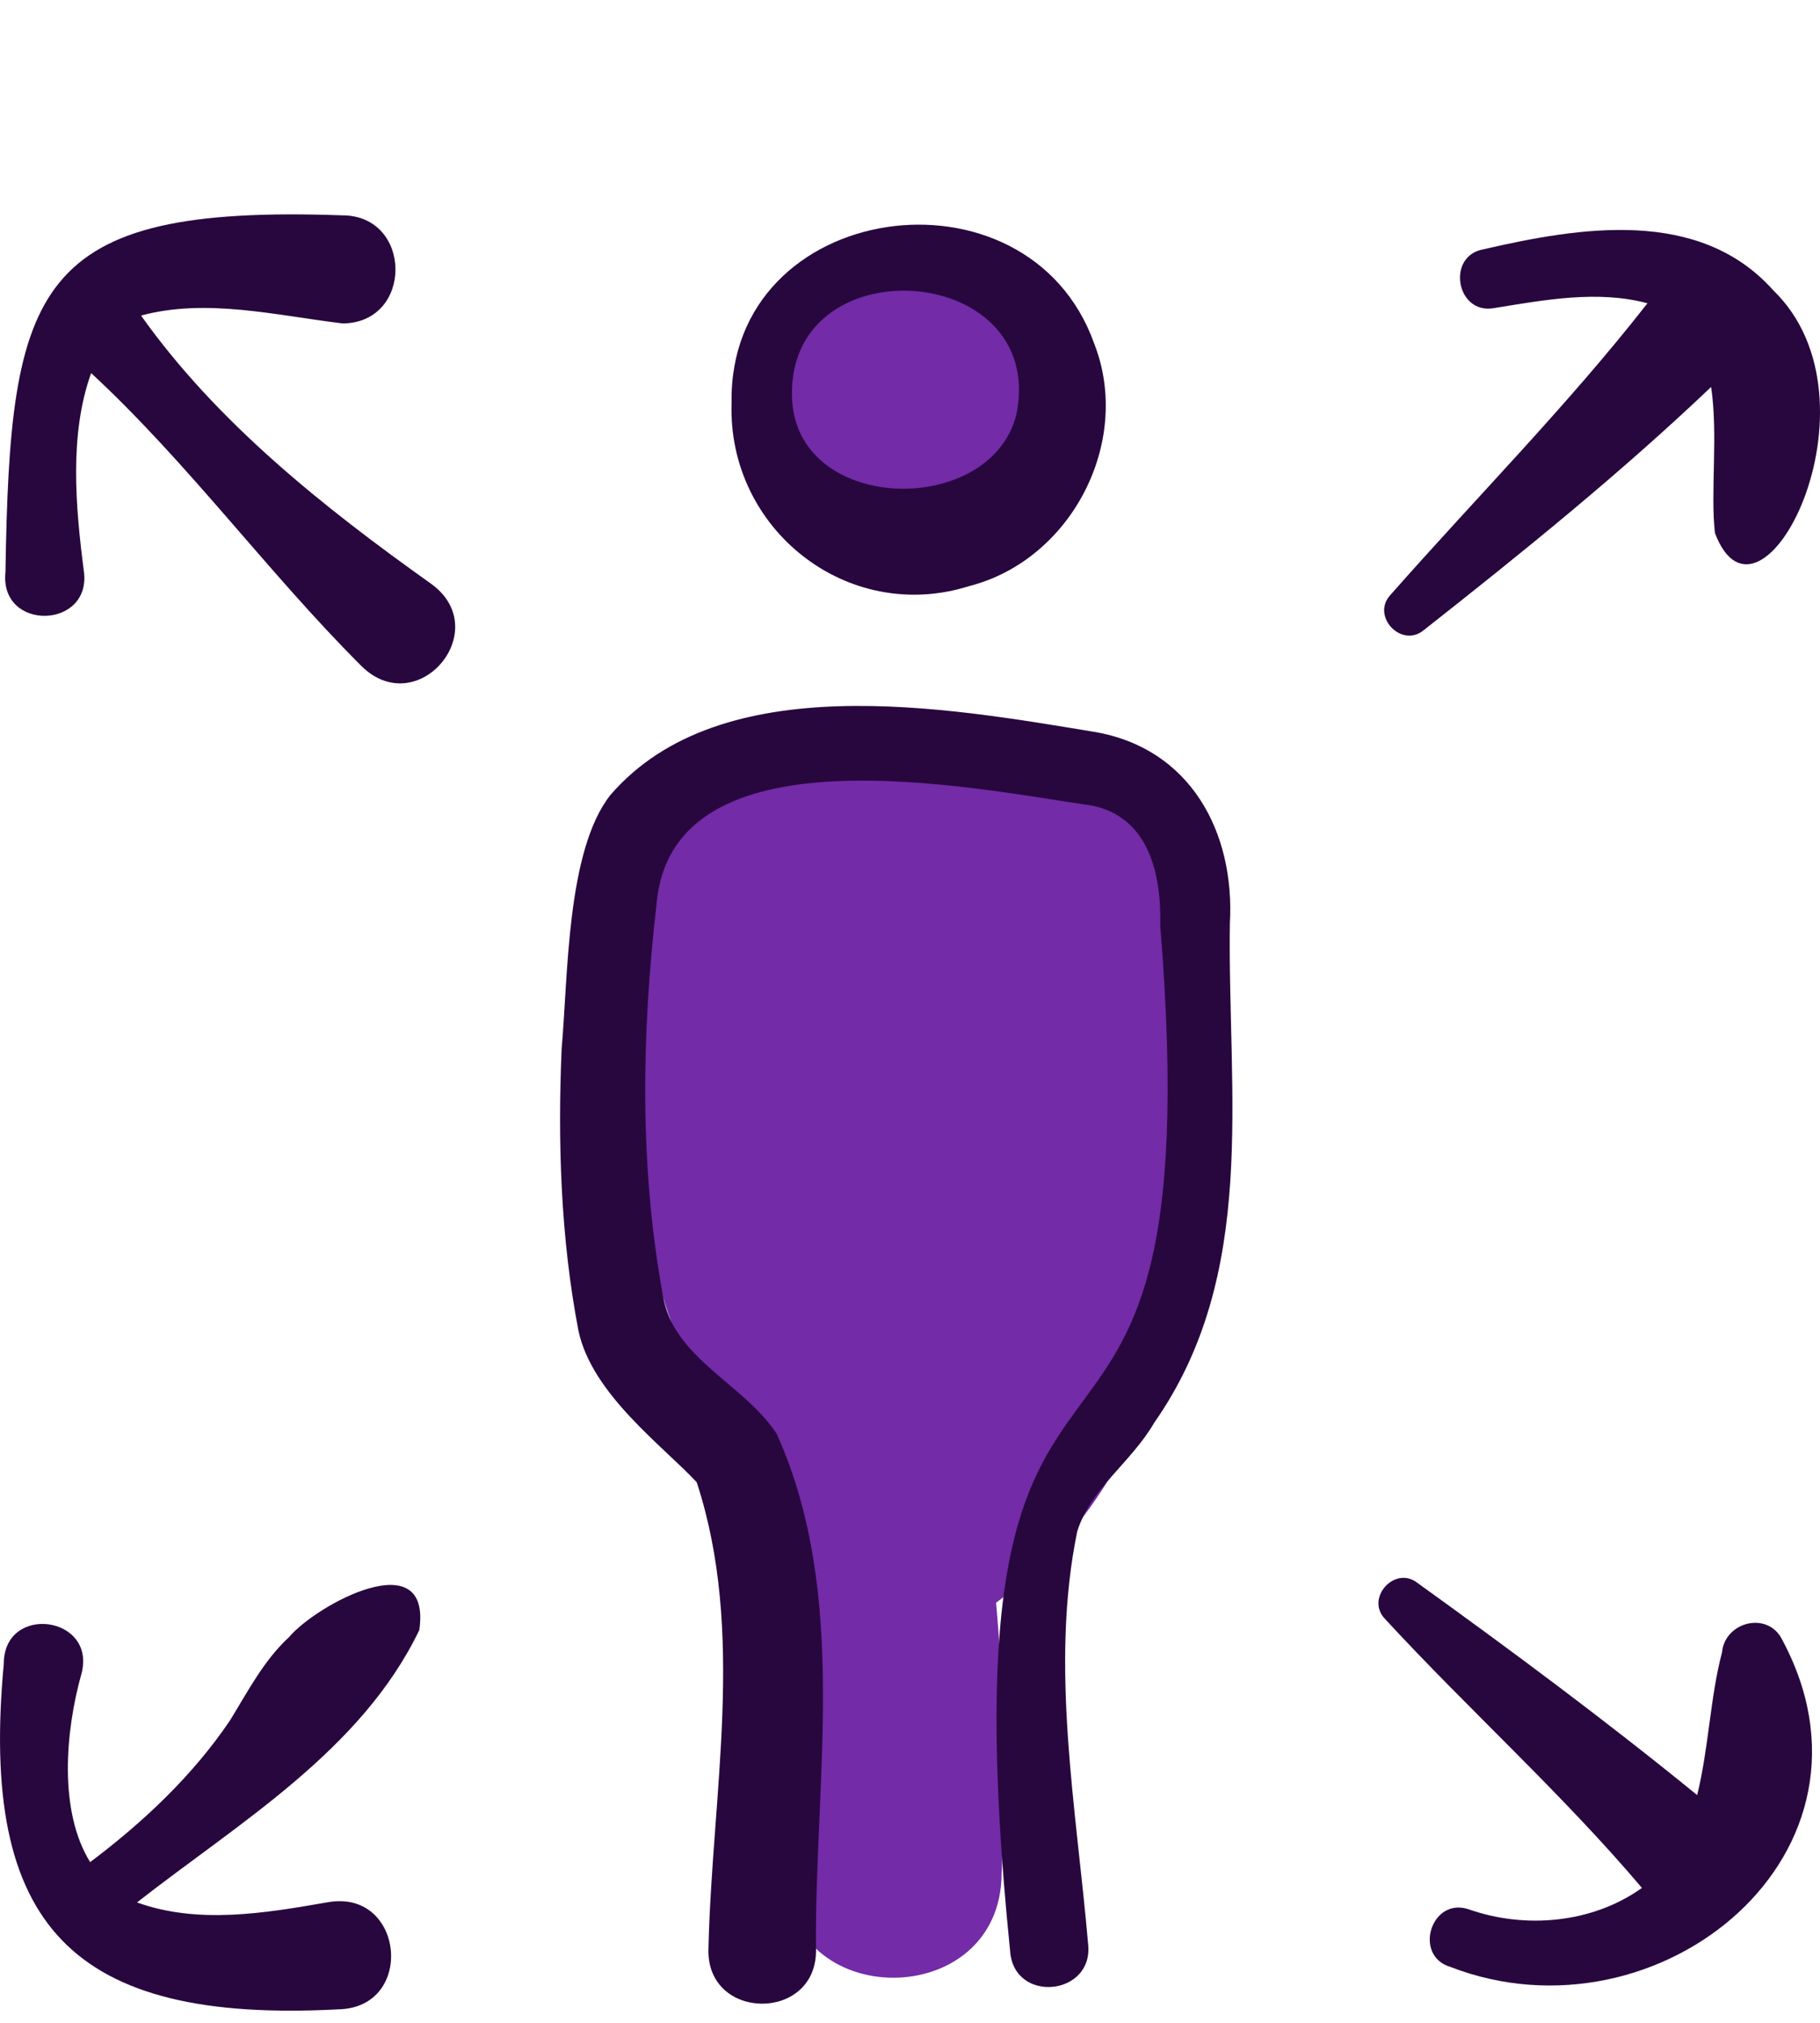 <svg width="36" height="40" viewBox="0 0 36 40" fill="none" xmlns="http://www.w3.org/2000/svg">
<path d="M19.851 5.772C16.957 3.446 12.99 8.231 16.273 10.374C19.24 12.505 23.412 7.861 19.851 5.772Z" fill="#732BA7"/>
<path d="M23.813 17.909C23.267 14.265 18.056 15.089 15.308 14.706C10.036 14.974 12.323 22.351 13.116 25.644C13.587 27.438 15.325 28.61 15.328 30.521C15.303 30.332 15.664 34.676 15.554 37.044C15.518 39.789 19.802 39.803 19.812 37.044C19.895 35.26 19.86 33.472 19.703 31.693C24.128 28.375 23.507 22.857 23.813 17.909Z" fill="#732BA7"/>
<path d="M8.515 11.535C6.411 10.038 4.295 8.36 2.79 6.24C4.076 5.893 5.438 6.233 6.78 6.396C8.18 6.382 8.164 4.258 6.769 4.258C0.659 4.043 0.199 5.645 0.108 11.31C-0.019 12.497 1.838 12.448 1.656 11.274C1.495 10.025 1.367 8.586 1.803 7.378C3.717 9.148 5.29 11.312 7.138 13.159C8.255 14.285 9.806 12.448 8.515 11.535Z" fill="#28073F"/>
<path d="M5.716 32.374C5.222 32.828 4.9 33.449 4.551 34.018C3.812 35.112 2.834 36.032 1.783 36.822C1.157 35.811 1.293 34.234 1.609 33.106C1.925 31.949 0.076 31.703 0.075 32.899C-0.408 38.076 1.412 40.015 6.696 39.733C8.224 39.699 7.996 37.348 6.486 37.615C5.214 37.838 3.91 38.051 2.71 37.619C4.73 36.038 7.146 34.619 8.294 32.233C8.545 30.491 6.263 31.726 5.716 32.374Z" fill="#28073F"/>
<path d="M28.158 12.464C30.109 10.928 32.044 9.367 33.846 7.652C33.988 8.599 33.829 9.735 33.922 10.54C34.812 12.89 37.357 7.944 35.073 5.738C33.607 4.099 31.244 4.492 29.342 4.93C28.604 5.061 28.805 6.218 29.543 6.094C30.541 5.933 31.598 5.732 32.587 5.997C31.009 8.015 29.195 9.844 27.499 11.769C27.12 12.185 27.719 12.822 28.158 12.464Z" fill="#28073F"/>
<path d="M34.062 32.675C33.829 33.547 33.799 34.575 33.57 35.496C31.742 34.008 29.93 32.664 28.031 31.296C27.587 30.956 27.005 31.602 27.393 32.01C29.034 33.791 30.909 35.478 32.478 37.332C31.502 38.03 30.172 38.152 29.042 37.752C28.303 37.514 27.949 38.677 28.691 38.895C32.813 40.49 37.563 36.621 35.222 32.369C34.907 31.863 34.113 32.093 34.062 32.675Z" fill="#28073F"/>
<path d="M22.829 28.136C24.893 25.19 24.281 21.662 24.327 18.264C24.431 16.451 23.542 14.788 21.638 14.471C18.721 13.99 14.256 13.187 12.071 15.724C11.204 16.828 11.237 19.319 11.109 20.743C11.03 22.597 11.091 24.484 11.442 26.314C11.707 27.567 13.117 28.596 13.781 29.31C14.755 32.283 14.083 35.458 14.013 38.542C13.973 39.963 16.131 39.986 16.141 38.581C16.103 35.209 16.806 31.551 15.361 28.348C14.693 27.344 13.317 26.862 13.112 25.613C12.646 23.068 12.69 20.439 12.987 17.874C13.293 14.346 19.22 15.583 21.615 15.933C22.729 16.169 22.974 17.294 22.95 18.303C24.058 31.94 18.442 23.411 19.98 38.577C20.05 39.628 21.639 39.468 21.523 38.441C21.291 35.753 20.761 32.939 21.308 30.282C21.572 29.438 22.379 28.913 22.829 28.136Z" fill="#28073F"/>
<path d="M19.173 11.589C21.186 11.074 22.405 8.742 21.644 6.795C20.333 3.115 14.399 3.939 14.471 7.967C14.386 10.459 16.761 12.351 19.173 11.589ZM20.106 8.189C19.61 10.214 15.85 10.169 15.672 7.96C15.448 4.819 20.722 5.138 20.106 8.189Z" fill="#28073F"/>
</svg>
